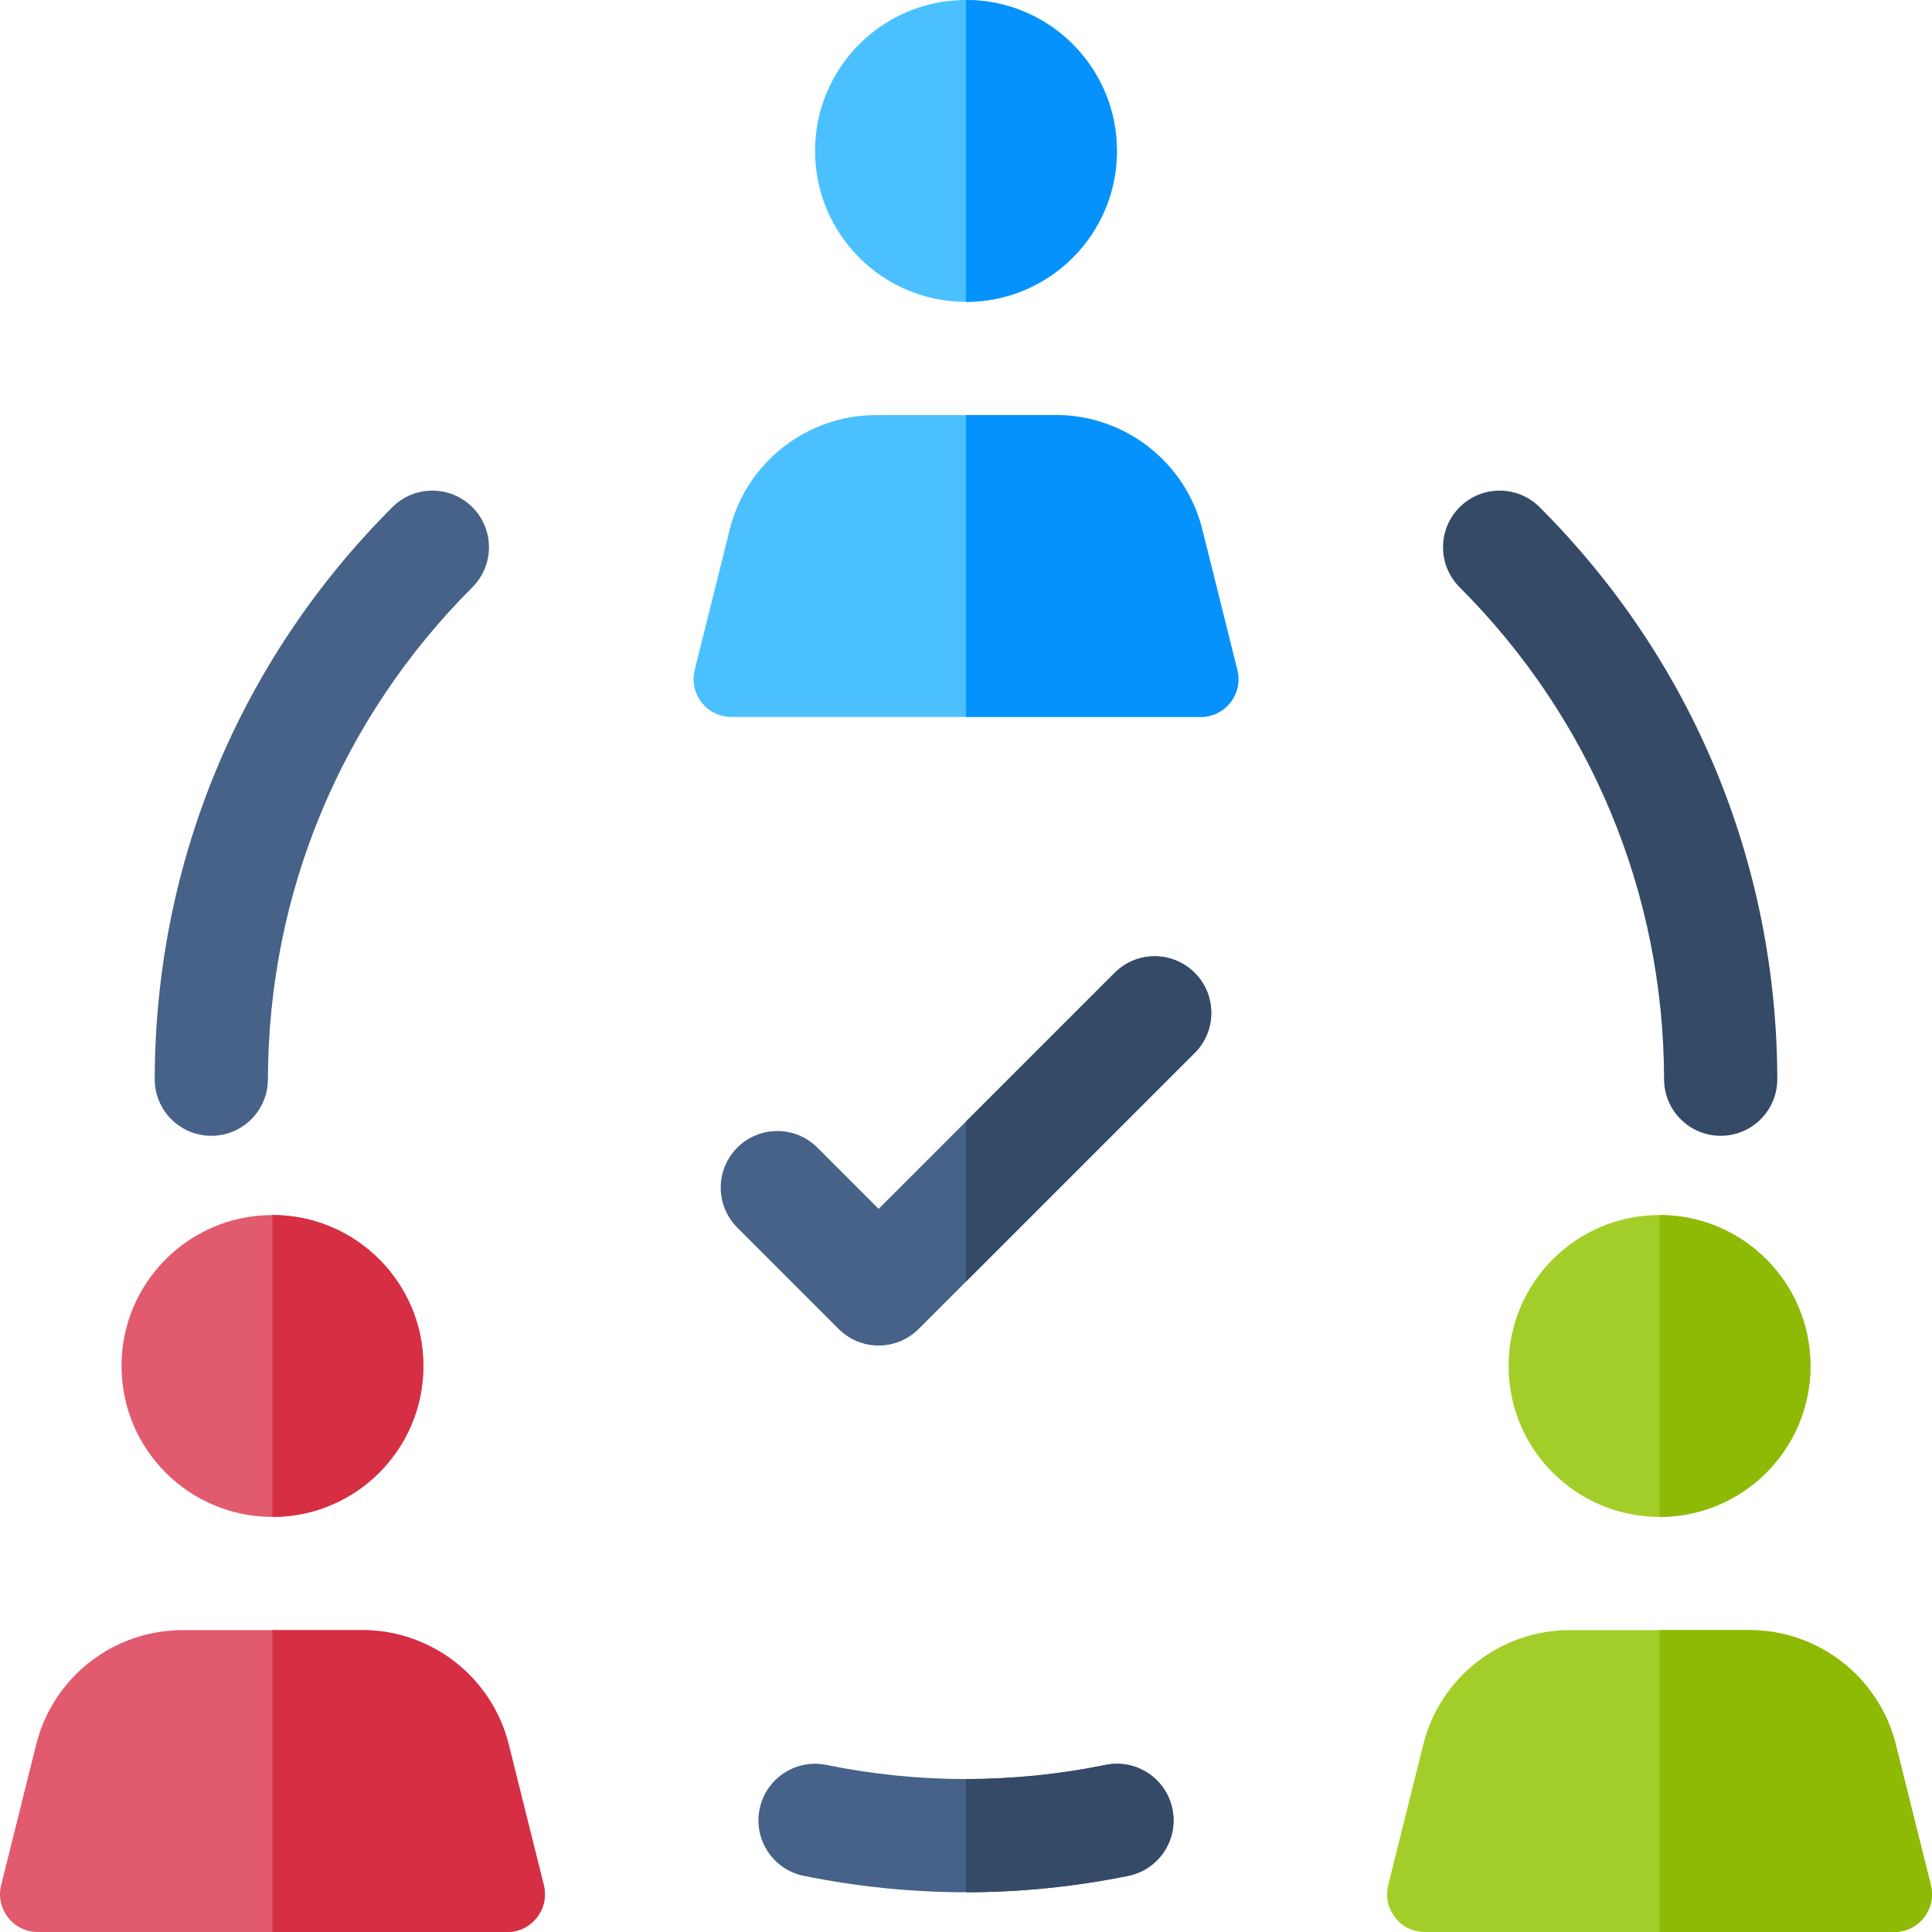 <svg id="Capa_1" enable-background="new 0 0 512 512" height="512" viewBox="0 0 512 512" width="512" xmlns="http://www.w3.org/2000/svg"><circle cx="256" cy="40" fill="#4bc0ff" r="40"/><path d="m279.802 110h-47.604c-18.364 0-34.369 12.504-38.812 30.323l-9.29 37.258c-1.573 6.31 3.2 12.419 9.703 12.419h124.401c6.503 0 11.276-6.109 9.703-12.419l-9.29-37.258c-4.442-17.819-20.447-30.323-38.811-30.323z" fill="#4bc0ff"/><path d="m296 40c0-22.091-17.909-40-40-40v80c22.091 0 40-17.909 40-40z" fill="#0592fd"/><path d="m327.903 177.581-9.29-37.258c-4.442-17.819-20.447-30.323-38.811-30.323h-23.802v80h62.201c6.503 0 11.276-6.109 9.702-12.419z" fill="#0592fd"/><path d="m56 301c-.011 0-.021 0-.033 0-8.284-.018-14.985-6.748-14.968-15.032.123-57.246 22.488-111.068 62.974-151.554 5.857-5.858 15.355-5.858 21.213 0s5.858 15.355 0 21.213c-34.836 34.836-54.08 81.149-54.186 130.405-.018 8.274-6.73 14.968-15 14.968z" fill="#466288"/><path d="m455.999 301c-8.27 0-14.981-6.694-14.999-14.968-.106-49.257-19.351-95.569-54.187-130.406-5.858-5.858-5.858-15.355 0-21.213 5.857-5.858 15.355-5.858 21.213 0 40.485 40.485 62.85 94.308 62.974 151.554.018 8.284-6.684 15.015-14.968 15.032-.011.001-.022.001-.033.001z" fill="#354a67"/><path d="m256 501.467c-14.362 0-28.725-1.449-42.987-4.348-8.119-1.649-13.362-9.567-11.713-17.687 1.649-8.118 9.563-13.366 17.687-11.712 24.561 4.991 49.467 4.991 74.026 0 8.126-1.653 16.038 3.595 17.687 11.712 1.65 8.119-3.594 16.037-11.712 17.687-14.263 2.899-28.626 4.348-42.988 4.348z" fill="#466288"/><path d="m232.846 356.577c-3.839 0-7.678-1.465-10.606-4.394l-26.846-26.846c-5.858-5.857-5.858-15.355 0-21.213 5.857-5.857 15.355-5.857 21.213 0l16.239 16.239 62.548-62.548c5.857-5.858 15.355-5.858 21.213 0 5.858 5.857 5.858 15.355 0 21.213l-73.154 73.154c-2.93 2.93-6.768 4.395-10.607 4.395z" fill="#466288"/><circle cx="72.205" cy="362" fill="#e25a6e" r="40"/><path d="m96.007 432h-47.604c-18.364 0-34.369 12.504-38.812 30.323l-9.29 37.258c-1.573 6.31 3.2 12.419 9.703 12.419h124.401c6.503 0 11.276-6.109 9.703-12.419l-9.29-37.258c-4.442-17.819-20.447-30.323-38.811-30.323z" fill="#e25a6e"/><path d="m112.205 362c0-22.091-17.909-40-40-40v80c22.092 0 40-17.909 40-40z" fill="#d62f44"/><path d="m144.109 499.581-9.29-37.258c-4.443-17.819-20.448-30.323-38.812-30.323h-23.802v80h62.201c6.503 0 11.276-6.109 9.703-12.419z" fill="#d62f44"/><circle cx="439.795" cy="362" fill="#a3ce29" r="40"/><path d="m463.597 432h-47.604c-18.364 0-34.369 12.504-38.812 30.323l-9.29 37.258c-1.573 6.31 3.2 12.419 9.703 12.419h124.401c6.503 0 11.276-6.109 9.703-12.419l-9.29-37.258c-4.442-17.819-20.447-30.323-38.811-30.323z" fill="#a3ce29"/><path d="m479.795 362c0-22.091-17.909-40-40-40v80c22.091 0 40-17.909 40-40z" fill="#8eba05"/><path d="m511.698 499.581-9.29-37.258c-4.443-17.819-20.447-30.323-38.811-30.323h-23.802v80h62.201c6.502 0 11.275-6.109 9.702-12.419z" fill="#8eba05"/><g fill="#354a67"><path d="m316.606 257.816c-5.857-5.858-15.355-5.858-21.213 0l-39.393 39.394v42.426l60.606-60.606c5.859-5.858 5.859-15.356 0-21.214z"/><path d="m310.699 479.433c-1.648-8.117-9.561-13.365-17.687-11.712-12.279 2.496-24.646 3.743-37.013 3.743v30.003c14.362 0 28.725-1.449 42.987-4.348 8.119-1.649 13.364-9.567 11.713-17.686z"/></g></svg>